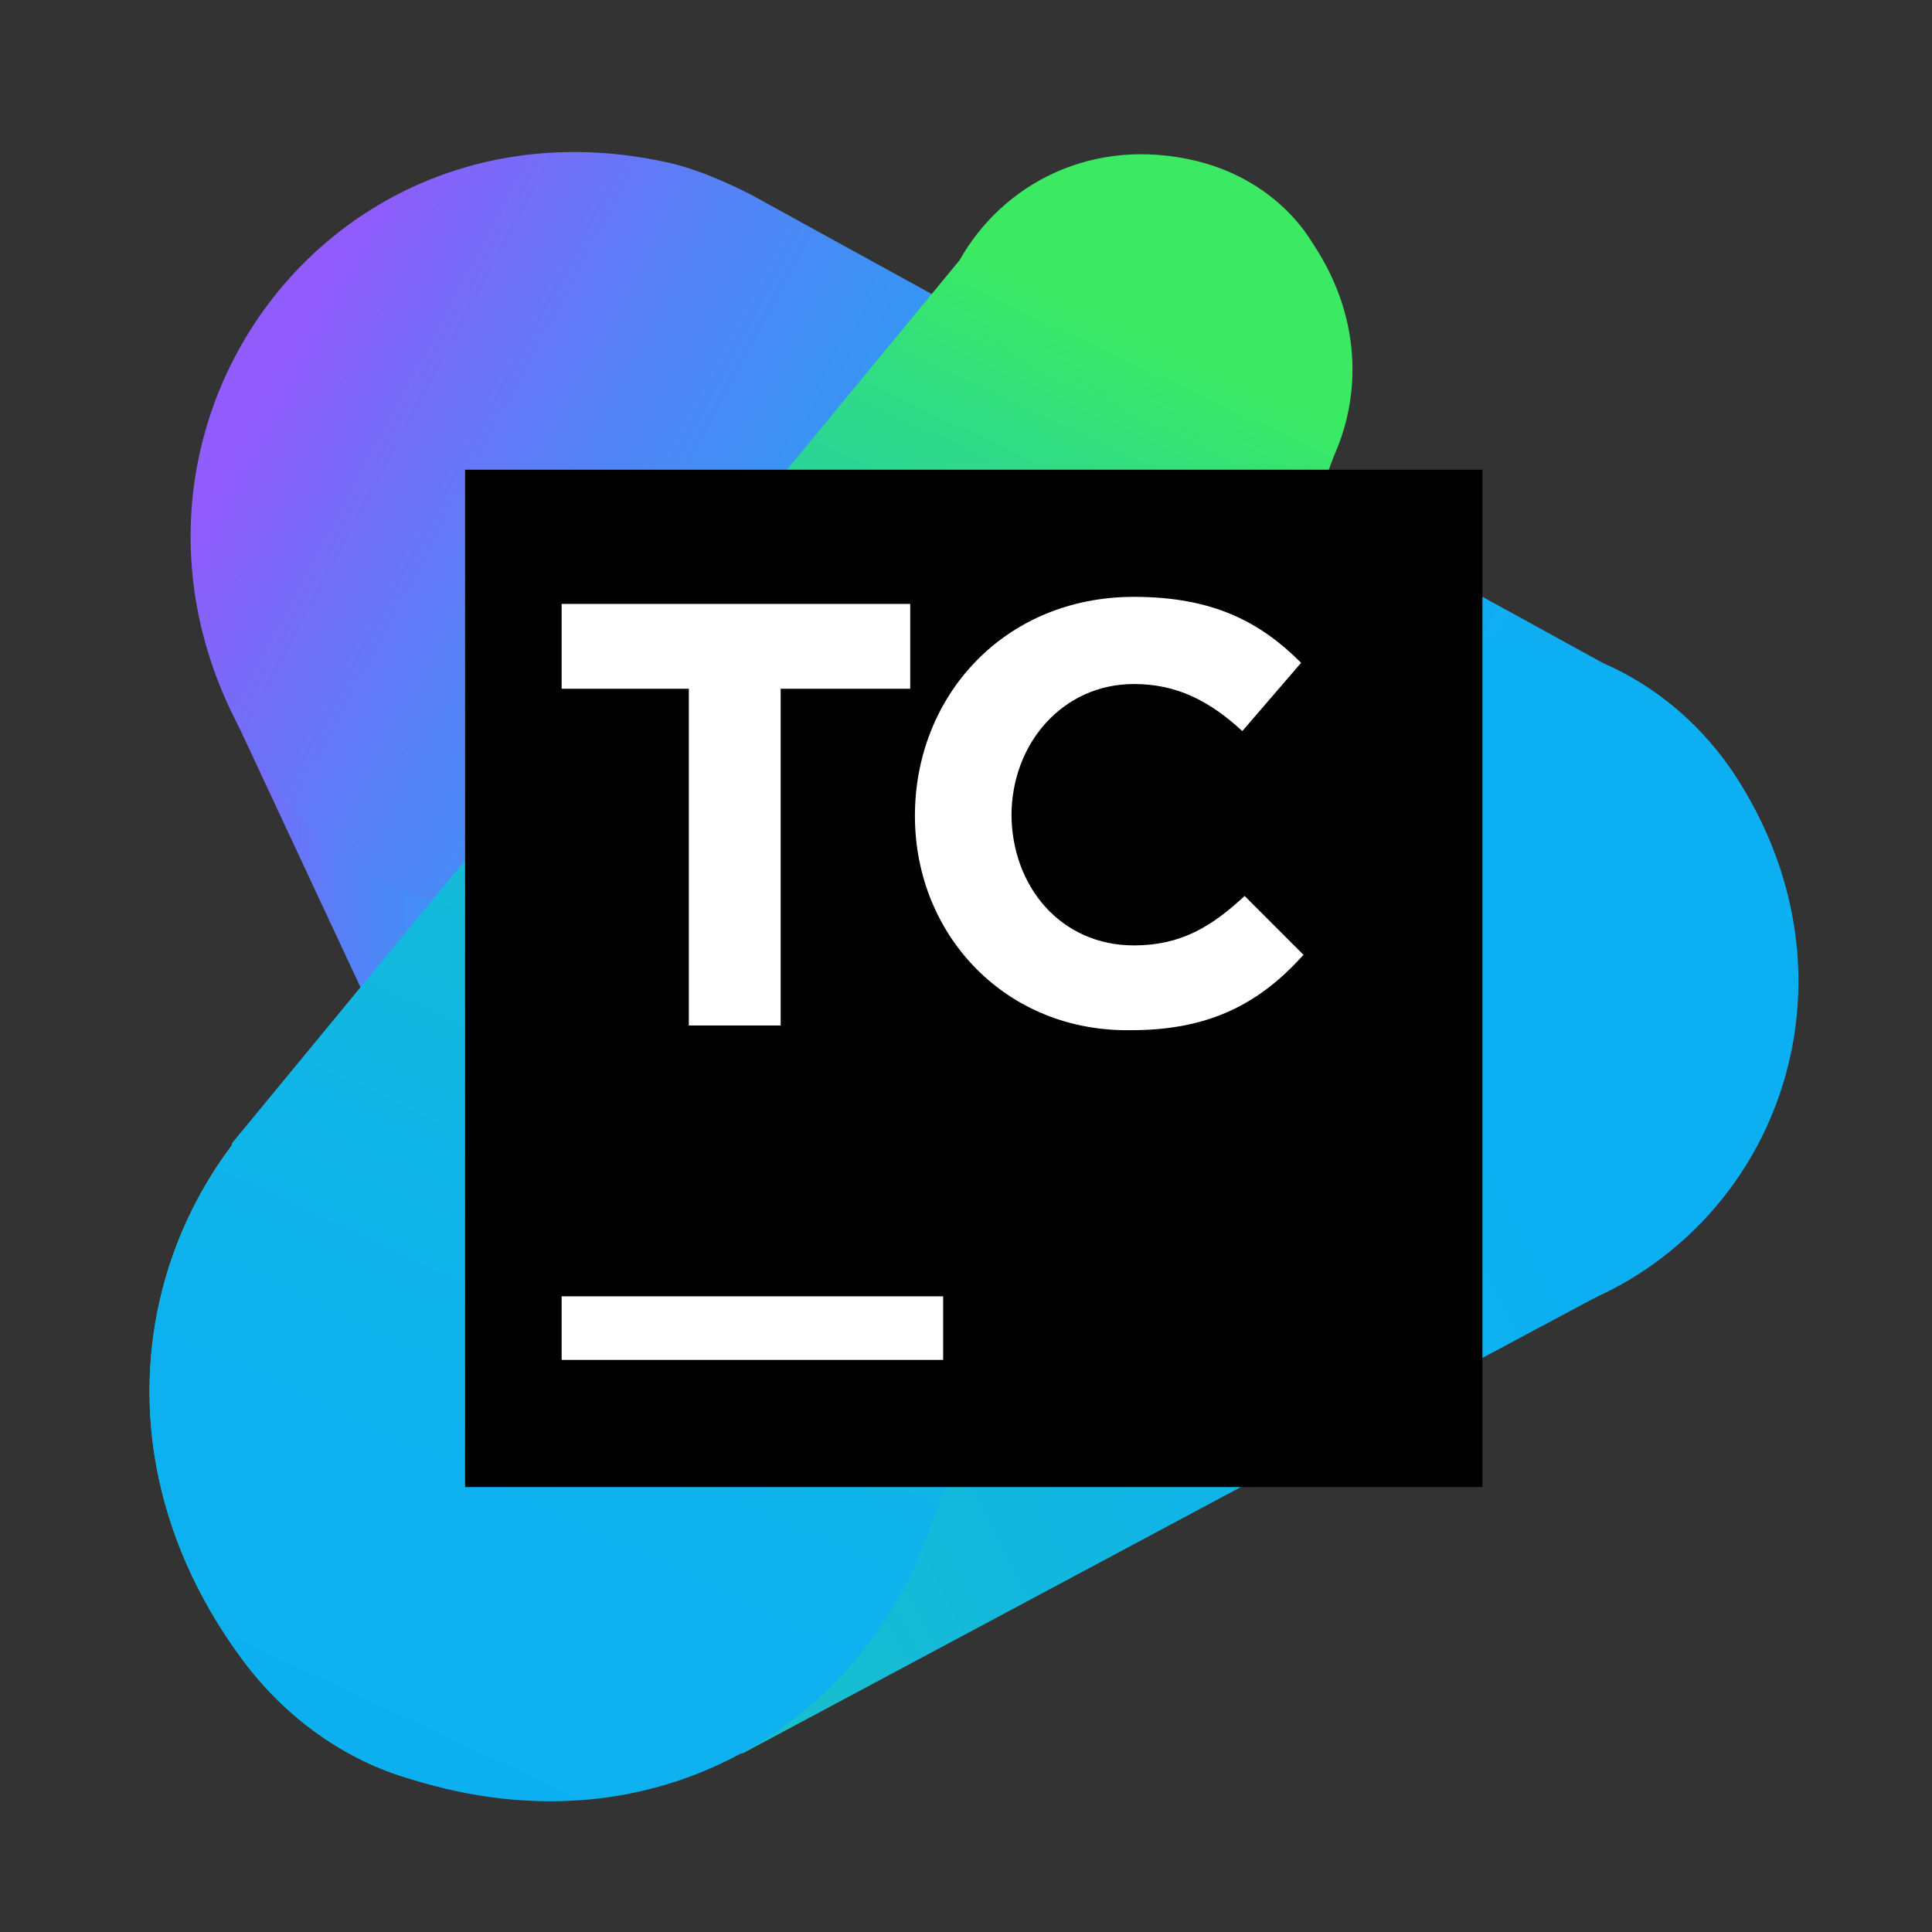 <svg width="41" height="41" viewBox="0 0 41 41" fill="none" xmlns="http://www.w3.org/2000/svg">
<rect x="0" y="0" width="41" height="41" fill="#333333" stroke="none"/>
<path d="M23.014 27.21L19.965 10.218C19.766 9.018 19.366 7.819 18.616 6.669C17.617 5.07 16.017 3.971 14.218 3.521C7.121 1.821 1.874 8.918 4.972 15.216L12.369 31.059C12.569 31.558 12.869 32.058 13.219 32.508C13.818 33.308 14.618 33.907 15.568 34.207C20.365 35.706 24.214 31.458 23.014 27.21Z" fill="url(#paint0_linear_3131_1721)"/>
<path d="M36.858 16.515C36.158 15.415 35.159 14.566 34.009 14.066L15.917 4.12C15.418 3.871 14.868 3.621 14.268 3.471C6.521 1.672 0.974 10.168 5.922 16.765C6.671 17.764 7.721 18.564 8.92 19.014L27.162 27.21C27.562 27.46 27.962 27.61 28.412 27.76C35.409 29.959 40.706 22.562 36.858 16.515Z" fill="url(#paint1_linear_3131_1721)"/>
<path d="M36.858 16.515C35.959 15.115 34.559 14.116 32.91 13.716C31.161 13.316 29.511 13.466 28.112 14.066L8.87 21.313C8.87 21.313 8.77 21.363 8.571 21.513C3.623 23.462 1.174 29.909 5.172 35.257C6.072 36.456 7.321 37.356 8.72 37.755C11.369 38.555 13.768 38.255 15.717 37.206H15.767L34.559 27.16C34.559 27.16 34.559 27.16 34.609 27.11C37.908 25.211 39.457 20.563 36.858 16.515Z" fill="url(#paint2_linear_3131_1721)"/>
<path d="M28.312 9.668C28.912 8.319 28.862 6.669 27.862 5.17C27.312 4.27 26.413 3.671 25.413 3.421C23.164 2.871 21.265 3.921 20.365 5.52L4.922 24.262C4.922 24.262 4.922 24.262 4.922 24.311C2.723 27.21 2.373 31.508 5.172 35.257C6.072 36.456 7.321 37.356 8.72 37.756C13.968 39.405 18.366 36.506 19.766 32.358L28.312 9.668Z" fill="url(#paint3_linear_3131_1721)"/>
<path d="M31.46 9.968H9.87V31.558H31.46V9.968Z" fill="black"/>
<path d="M20.015 27.51H11.919V28.859H20.015V27.51Z" fill="white"/>
<path d="M14.618 14.616H11.919V12.816H19.316V14.616H16.567V21.762H14.618V14.616Z" fill="white"/>
<path d="M19.416 17.314C19.416 14.766 21.315 12.666 24.064 12.666C25.763 12.666 26.762 13.216 27.612 14.066L26.363 15.515C25.663 14.866 24.963 14.516 24.064 14.516C22.564 14.516 21.465 15.765 21.465 17.314V17.265C21.465 18.814 22.514 20.063 24.064 20.063C25.063 20.063 25.713 19.663 26.413 19.014L27.662 20.263C26.762 21.263 25.713 21.862 24.014 21.862C21.365 21.912 19.416 19.863 19.416 17.314Z" fill="white"/>
<defs>
<linearGradient id="paint0_linear_3131_1721" x1="4.059" y1="18.9" x2="23.247" y2="18.9" gradientUnits="userSpaceOnUse">
<stop stop-color="#905CFB"/>
<stop offset="0.068" stop-color="#776CF9"/>
<stop offset="0.173" stop-color="#5681F7"/>
<stop offset="0.286" stop-color="#3B92F5"/>
<stop offset="0.41" stop-color="#269FF4"/>
<stop offset="0.547" stop-color="#17A9F3"/>
<stop offset="0.711" stop-color="#0FAEF2"/>
<stop offset="0.968" stop-color="#0CB0F2"/>
</linearGradient>
<linearGradient id="paint1_linear_3131_1721" x1="5.827" y1="8.103" x2="37.772" y2="25.194" gradientUnits="userSpaceOnUse">
<stop stop-color="#905CFB"/>
<stop offset="0.068" stop-color="#776CF9"/>
<stop offset="0.173" stop-color="#5681F7"/>
<stop offset="0.286" stop-color="#3B92F5"/>
<stop offset="0.41" stop-color="#269FF4"/>
<stop offset="0.547" stop-color="#17A9F3"/>
<stop offset="0.711" stop-color="#0FAEF2"/>
<stop offset="0.968" stop-color="#0CB0F2"/>
</linearGradient>
<linearGradient id="paint2_linear_3131_1721" x1="-6.465" y1="38.665" x2="31.152" y2="19.857" gradientUnits="userSpaceOnUse">
<stop stop-color="#3BEA62"/>
<stop offset="0.117" stop-color="#31DE80"/>
<stop offset="0.302" stop-color="#24CEA8"/>
<stop offset="0.484" stop-color="#1AC1C9"/>
<stop offset="0.659" stop-color="#12B7DF"/>
<stop offset="0.824" stop-color="#0EB2ED"/>
<stop offset="0.968" stop-color="#0CB0F2"/>
</linearGradient>
<linearGradient id="paint3_linear_3131_1721" x1="22.636" y1="6.195" x2="5.883" y2="42.008" gradientUnits="userSpaceOnUse">
<stop stop-color="#3BEA62"/>
<stop offset="0.094" stop-color="#2FDB87"/>
<stop offset="0.196" stop-color="#24CEA8"/>
<stop offset="0.306" stop-color="#1BC3C3"/>
<stop offset="0.426" stop-color="#14BAD8"/>
<stop offset="0.56" stop-color="#10B5E7"/>
<stop offset="0.719" stop-color="#0DB1EF"/>
<stop offset="0.968" stop-color="#0CB0F2"/>
</linearGradient>
</defs>
</svg>
